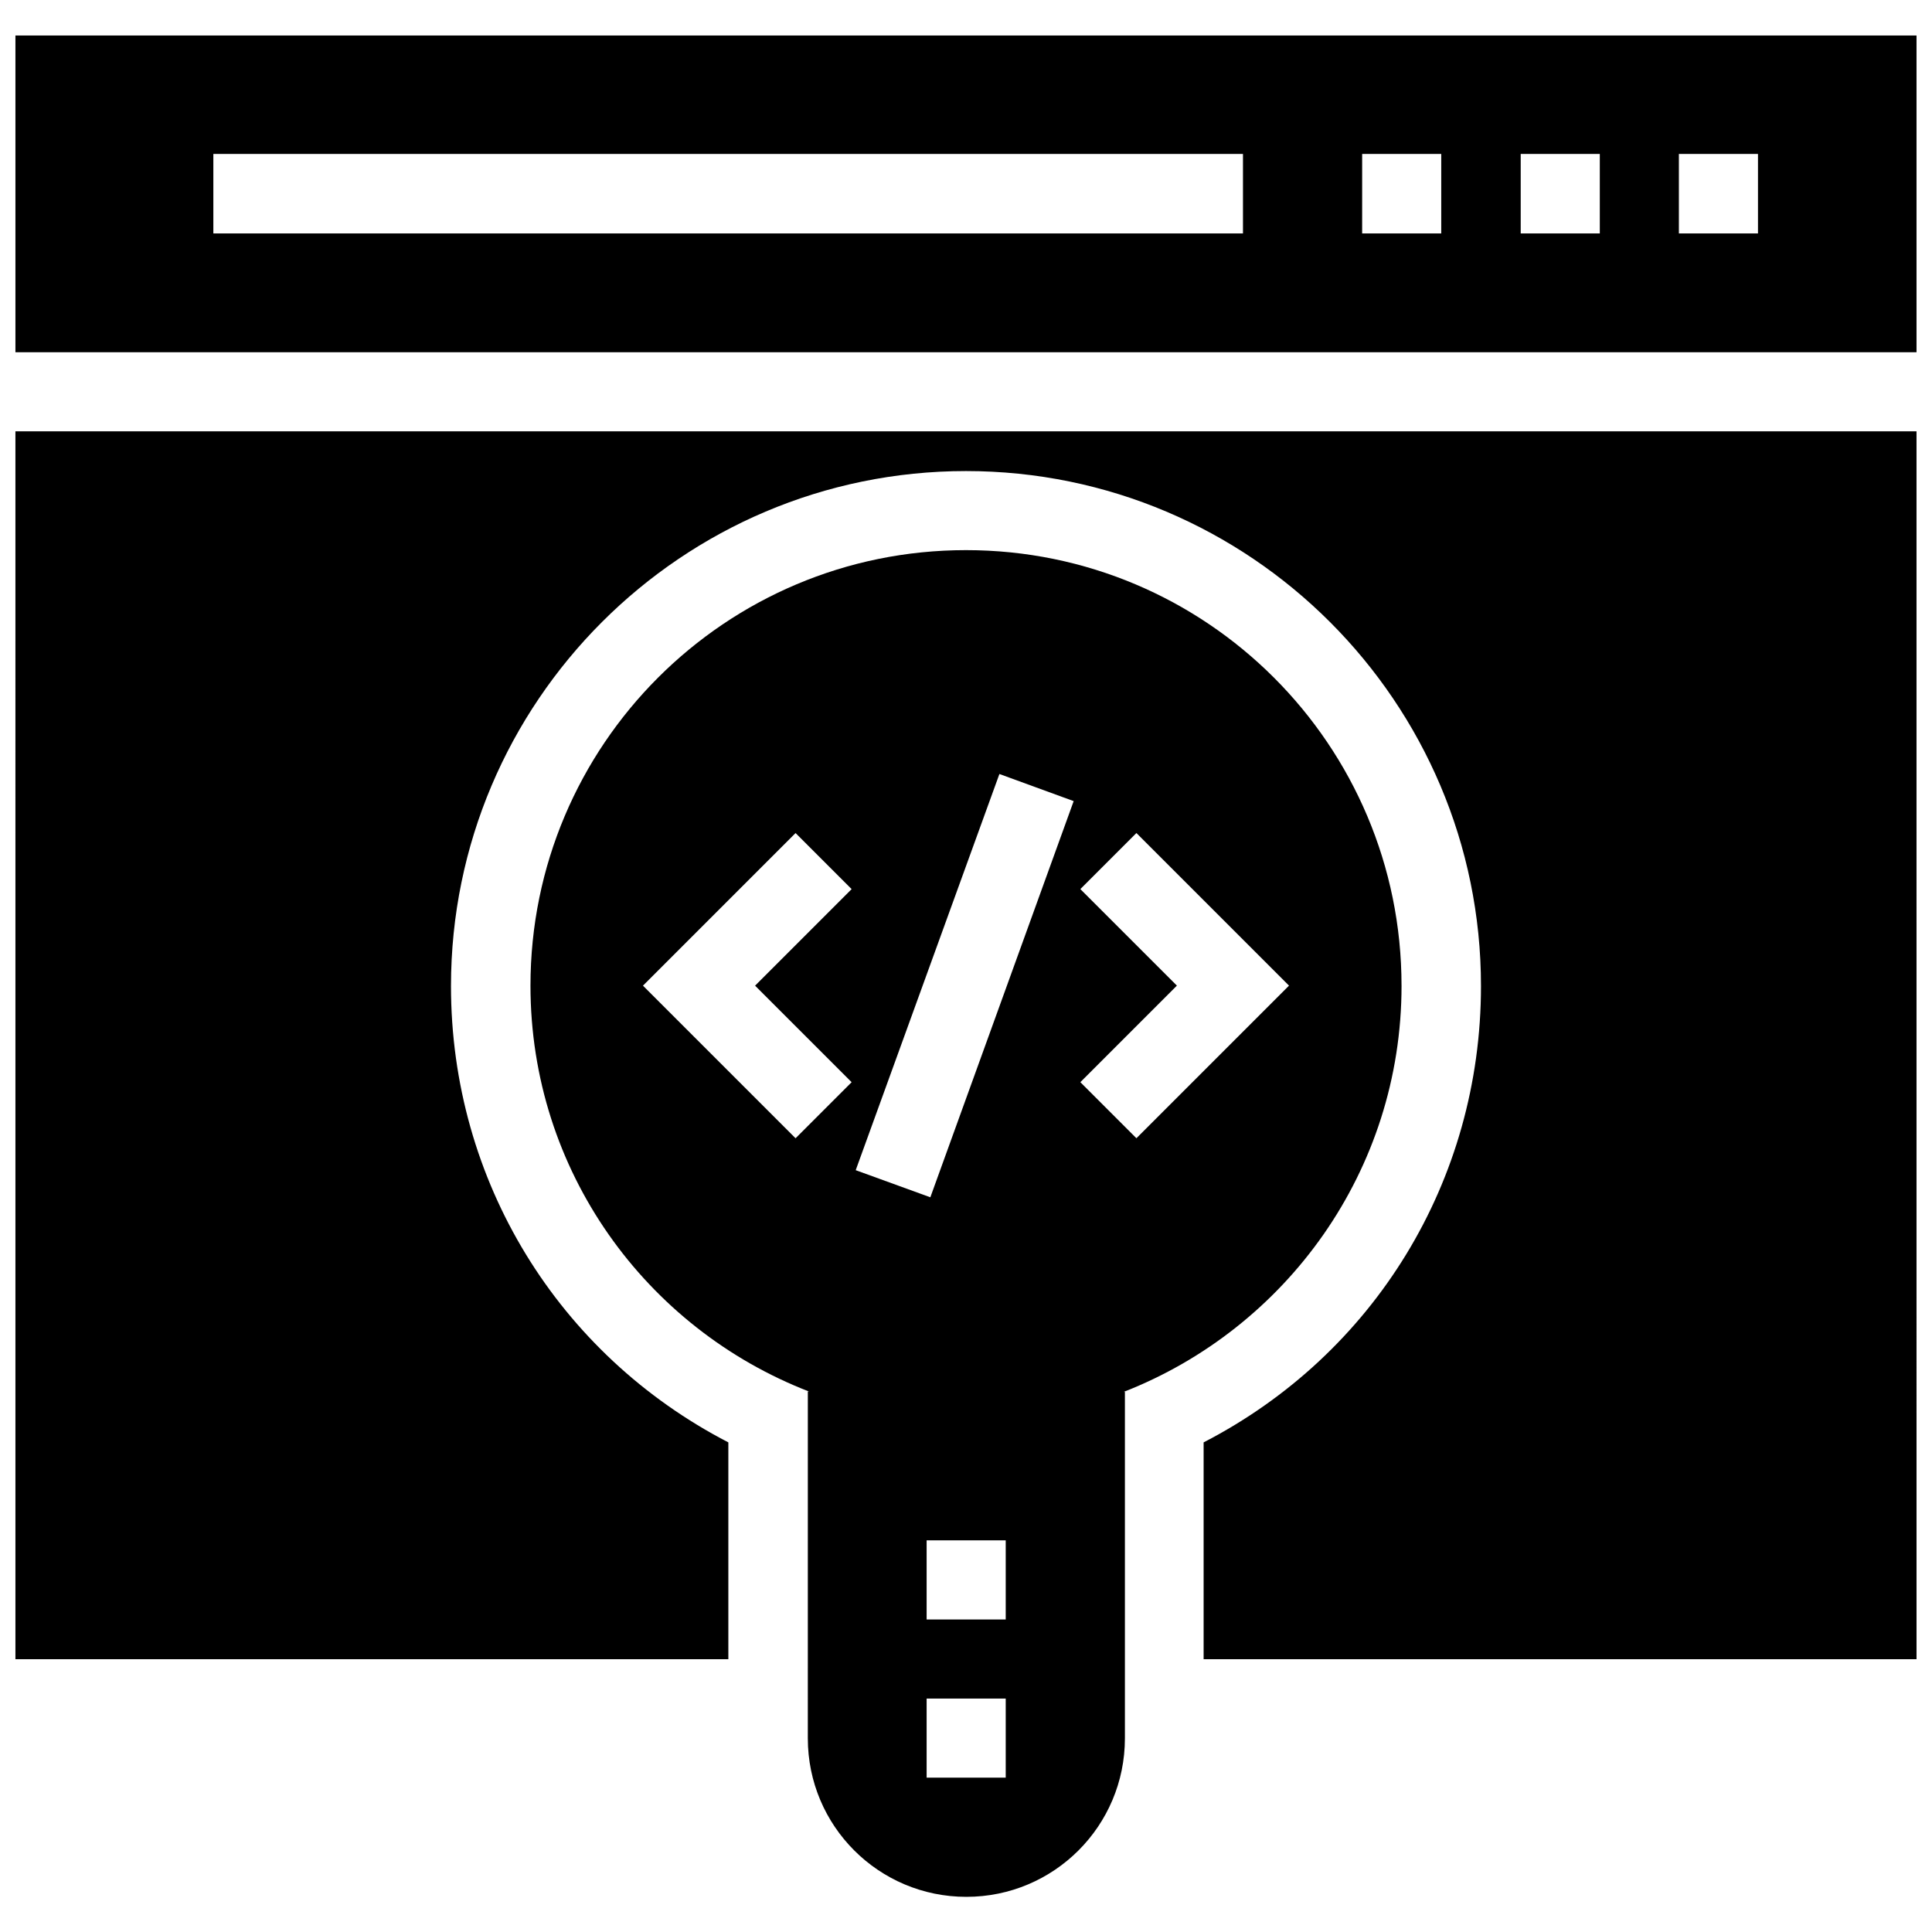 <?xml version="1.0" encoding="UTF-8"?>
<!-- Uploaded to: SVG Repo, www.svgrepo.com, Generator: SVG Repo Mixer Tools -->
<svg width="800px" height="800px" version="1.1" viewBox="144 144 512 512" xmlns="http://www.w3.org/2000/svg">
 <defs>
  <clipPath id="b">
   <path d="m148.09 153h503.81v85h-503.81z"/>
  </clipPath>
  <clipPath id="a">
   <path d="m148.09 258h503.81v326h-503.81z"/>
  </clipPath>
 </defs>
 <g clip-path="url(#b)">
  <path d="m148.09 153.41v83.934h503.81v-83.934zm325.41 52.449h-272.96v-21.059h272.86v21.059zm52.445 0h-20.961l0.004-21.059h20.957zm42.02 0h-20.961v-21.059h20.961zm41.918 0h-20.961v-21.059h20.961z"/>
 </g>
 <path d="m515.42 405.21c0-63.762-51.66-115.42-115.42-115.42s-115.42 51.66-115.42 115.42c0 49.102 30.602 90.824 73.801 107.55h-0.297l-0.004 91.906c0 23.223 18.793 42.016 42.016 42.016s42.016-18.793 42.016-42.016v-91.809h-0.297c43.008-16.824 73.609-58.547 73.609-107.65zm-145.73 25.582-14.859 14.859-40.441-40.441 40.441-40.441 14.859 14.859-25.586 25.586zm40.836 184.3h-20.961v-20.961h20.961zm0-41.918h-20.961v-20.961h20.961zm-19.977-111.88-19.777-7.184 38.082-104.99 19.68 7.184zm39.754-81.672 14.859-14.859 40.441 40.441-40.441 40.441-14.859-14.859 25.586-25.586z"/>
 <g clip-path="url(#a)">
  <path d="m148.09 583.71h188.93v-57.465c-45.066-23.32-73.504-69.273-73.504-120.93 0-75.277 61.203-136.48 136.48-136.48s136.48 61.203 136.48 136.48c0 51.66-28.34 97.613-73.504 120.93v57.465h188.93l-0.004-325.41h-503.81z"/>
 </g>
</svg>
